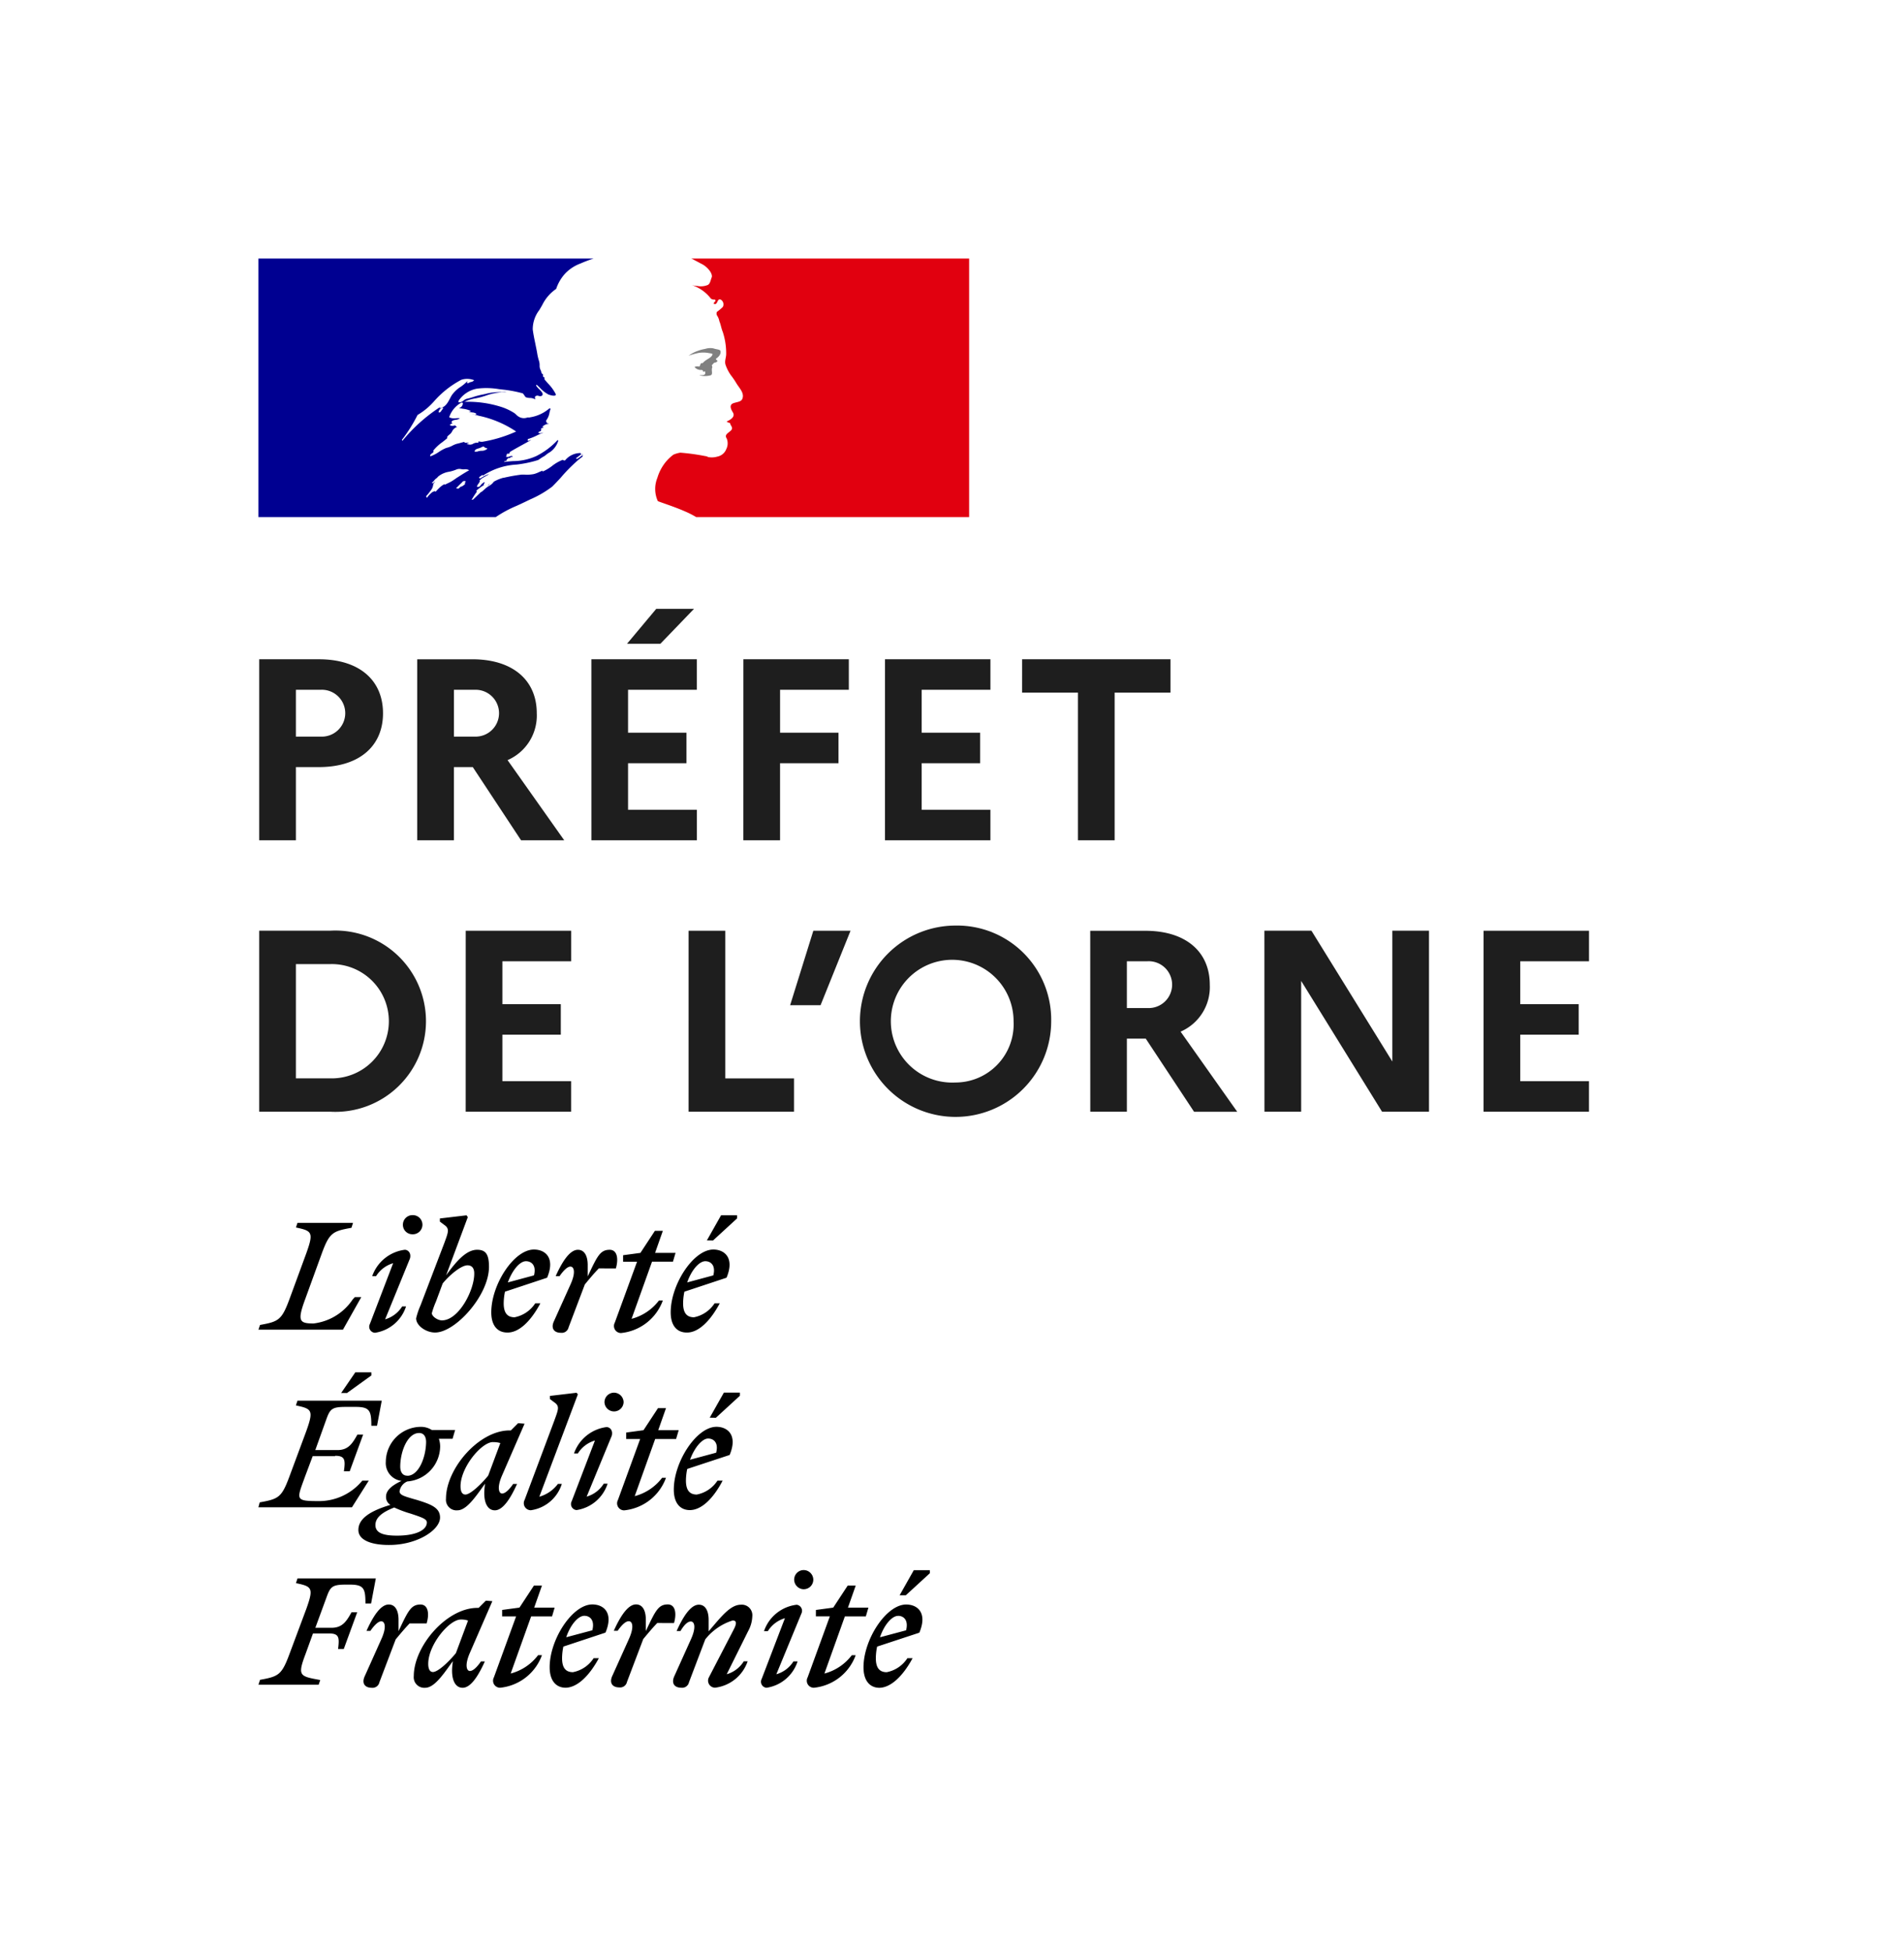 <?xml version="1.0" encoding="UTF-8"?> <svg xmlns="http://www.w3.org/2000/svg" height="124" width="121"><path d="m0 0h121v124h-121z" fill="#fff"></path><path d="m16 16h45v17h-45z" fill="#fff"></path><path d="m35.096 30.911c.176-.176.354-.366.531-.556a10.107 10.107 0 0 1 1.031-1.056 3.434 3.434 0 0 1 .338-.27.156.156 0 0 0 .031-.062.155.155 0 0 1 .031-.062.884.884 0 0 0 -.2.124.88.88 0 0 1 -.2.124c-.031 0-.062-.031-.031-.062l.332-.249h-.025c-.031 0-.031-.031-.031-.062a1.253 1.253 0 0 0 -.986.459l-.007.006a.126.126 0 0 1 -.115-.016.109.109 0 0 0 -.04-.015 2.584 2.584 0 0 0 -.665.382 2.961 2.961 0 0 1 -.607.363v-.062a2.452 2.452 0 0 0 -.23.095 1.727 1.727 0 0 1 -.329.123 2.292 2.292 0 0 1 -.591.035h-.185a10.386 10.386 0 0 0 -1.128.2h-.032a2.614 2.614 0 0 0 -.578.233l-.021.012a1.428 1.428 0 0 1 -.045.054.751.751 0 0 1 -.213.186 1.824 1.824 0 0 0 -.369.277l-.145.126a.088.088 0 0 1 -.05.016l-.153.148c-.115.111-.23.222-.347.331a.154.154 0 0 1 -.095.011l.021-.032.079-.131q.045-.073.092-.144c.042-.064.086-.128.132-.189a.029.029 0 0 0 0-.041.059.059 0 0 0 -.043-.016 2.936 2.936 0 0 1 .521-.389c-.021 0-.051-.015-.035-.037s.022-.033.032-.05l.022-.035.01-.028-.015-.015-.009-.009a1.2 1.2 0 0 0 -.146.1.6.6 0 0 0 -.065.074c-.049.063-.1.129-.18.128a.189.189 0 0 1 -.047-.007.09.09 0 0 1 -.033-.011v-.024l.015-.027.008-.014.007-.012.012-.022.022-.039.006-.011v-.006l.007-.011.039-.04.012-.02.019-.033.014-.023.009-.016.01-.016a.037.037 0 0 0 -.023-.056.709.709 0 0 1 .213-.185h-.009c.082-.041.164-.088.245-.136l.111-.063.034-.029.017-.015a2.091 2.091 0 0 0 -.494.244.238.238 0 0 0 -.052.028.077.077 0 0 1 -.077-.028.037.037 0 0 1 -.007-.023.268.268 0 0 1 .1-.089.54.54 0 0 0 .087-.066c.031 0 .062 0 .062.031a4.325 4.325 0 0 1 2.138-.7 7.3 7.3 0 0 0 1.369-.289l.279-.186a.965.965 0 0 0 .227-.149 1.387 1.387 0 0 1 .238-.162 1.359 1.359 0 0 0 .528-.714.109.109 0 0 0 -.031-.062 4.78 4.78 0 0 1 -1.366 1.024 3.612 3.612 0 0 1 -1.472.319c-.193.014-.386.028-.577.054.031-.062.093-.062.155-.062a.188.188 0 0 1 .086-.151l.038-.036h.093c.015 0 .023-.016.031-.031s.016-.031.031-.031c.062 0 .155-.031.124-.031-.047-.063-.119-.038-.2-.01a.272.272 0 0 1 -.237.01.19.19 0 0 0 .046-.1c.008-.036.015-.069.047-.085h.124a.216.216 0 0 1 .062-.124c.276-.166.542-.31.8-.452.179-.1.355-.192.532-.293a.239.239 0 0 0 -.1.028.137.137 0 0 1 -.15 0c.031 0 .031-.023.031-.047s0-.047.031-.047a3.228 3.228 0 0 0 .548-.222c.133-.064.268-.128.414-.181a.437.437 0 0 0 -.119.022.221.221 0 0 1 -.222-.022.315.315 0 0 0 .055-.038.192.192 0 0 1 .131-.055v-.093c0-.031.031-.031.062-.031a.108.108 0 0 1 -.062-.031c.016-.032.049-.039.085-.047a.19.19 0 0 0 .1-.046c-.031 0-.093 0-.093-.031a.615.615 0 0 1 .4-.186c-.016-.031-.047-.031-.074-.031s-.05 0-.05-.031.031-.031.062-.031h-.062c-.048-.024-.04-.067-.034-.1a.152.152 0 0 0 0-.025 1.1 1.1 0 0 0 .207-.49 2.156 2.156 0 0 1 .072-.255c-.031 0-.062 0-.062-.031a2.46 2.46 0 0 1 -1.231.579l-.041.011h-.134a.63.63 0 0 1 -.528-.031.768.768 0 0 1 -.185-.14 1.48 1.48 0 0 0 -.126-.108 3.58 3.58 0 0 0 -.776-.373 6.968 6.968 0 0 0 -2.39-.341 2.445 2.445 0 0 1 .7-.22c.128-.026.257-.053.384-.09l.23-.069a3.838 3.838 0 0 1 1.353-.241.538.538 0 0 0 -.213-.006c-.034 0-.068.006-.1.006a3.808 3.808 0 0 0 -1.065.129l-.27.057a4.264 4.264 0 0 0 -.45.124 4.268 4.268 0 0 1 -.45.124.686.686 0 0 0 -.186.107.4.4 0 0 1 -.311.11v-.093a1.785 1.785 0 0 1 1.179-.776 4.782 4.782 0 0 1 1.387.032l.257.03a7.858 7.858 0 0 1 1.179.217c.085 0 .133.075.179.148s.075.118.131.132a.871.871 0 0 0 .223.035.63.63 0 0 1 .335.089.378.378 0 0 0 -.007-.062.192.192 0 0 1 .007-.124.216.216 0 0 1 .229-.033.254.254 0 0 0 .175 0c.168-.105.008-.268-.151-.429a1.26 1.26 0 0 1 -.191-.223.109.109 0 0 1 .031-.062c.074.065.143.133.211.2a2.093 2.093 0 0 0 .533.42c.155.062.528.155.466-.031a2.787 2.787 0 0 0 -.48-.659c-.08-.09-.159-.18-.234-.273v-.124a.074.074 0 0 1 -.073-.038.2.2 0 0 0 -.02-.024v-.125a.219.219 0 0 1 -.112-.168.358.358 0 0 0 -.043-.112.619.619 0 0 1 -.059-.3.912.912 0 0 0 -.034-.258 3.263 3.263 0 0 1 -.124-.528c-.036-.207-.078-.4-.118-.6-.062-.3-.123-.59-.161-.892a2 2 0 0 1 .415-1.226c.07-.117.141-.235.205-.356a2.654 2.654 0 0 1 .869-.993 2.719 2.719 0 0 1 .587-.991 2.588 2.588 0 0 1 .958-.621 8.285 8.285 0 0 1 .834-.315h-21.3v16.423h15.084a7.37 7.37 0 0 1 1.313-.709c.214-.1.442-.2.692-.325l.165-.08a6.755 6.755 0 0 0 1.418-.822zm-4.928-2.254c.022-.109.135-.141.244-.173a.769.769 0 0 0 .129-.045l.015-.008.017-.007c.059-.032.133-.071.186-.045a.192.192 0 0 0 .124.078.2.2 0 0 1 .093.046.551.551 0 0 1 -.383.134.841.841 0 0 0 -.269.052h-.053c-.061.008-.126.014-.103-.033zm-3.631-2.3a9.6 9.6 0 0 1 -.993 1.583.108.108 0 0 0 .031.062 10.473 10.473 0 0 1 2.389-2.141c.024-.012.016 0 0 .015s-.049.066.027.047c.323-.074.467-.347.607-.612.035-.067.07-.132.107-.195a1.944 1.944 0 0 1 .561-.537 2.74 2.74 0 0 0 .433-.363.114.114 0 0 1 -.031.093.114.114 0 0 0 .093.031.5.5 0 0 1 .172-.074.338.338 0 0 0 .2-.112 1.2 1.2 0 0 0 -.807-.031 6.039 6.039 0 0 0 -1.738 1.366 4.283 4.283 0 0 1 -1.051.871zm1.521-.279a.243.243 0 0 1 -.124.124c-.031 0-.062 0-.062-.031a.379.379 0 0 1 .248-.279c.031 0 .031.031.031.062a.237.237 0 0 1 -.049.066.215.215 0 0 0 -.044.06zm1.5 4.664c.025-.023 0-.04-.041-.048a.271.271 0 0 0 .076-.091c.025-.061-.139-.046-.164-.029a.378.378 0 0 0 -.067.069 1.539 1.539 0 0 1 -.129.124c-.034.031-.067.063-.1.1s-.085.082-.129.121.118.07.155.037.078-.072.116-.109a.253.253 0 0 0 .048-.006.677.677 0 0 0 .234-.165zm-.528-.39-.037.026c-.1.073-.208.147-.318.211s-.2.1-.3.151l-.107.05v-.008a.041.041 0 0 0 -.052-.012 1.476 1.476 0 0 0 -.312.238l-.043.042-.049.049-.005.005a1.285 1.285 0 0 0 -.068.073.174.174 0 0 1 -.041.043c-.019.013-.073.013-.068-.023v-.006l-.053.027a.65.65 0 0 0 -.045.025.049.049 0 0 0 -.021 0 .038.038 0 0 0 -.022.007c-.038.03-.075.061-.112.095a1.588 1.588 0 0 0 -.18.191l-.009.011-.009.012-.01.013v.007l-.009.013-.007.011a.045.045 0 0 1 -.027.014l-.005-.008-.007-.011-.005-.009v-.006l-.027-.05v-.015q.05-.054.1-.112l.006-.007.032-.04.052-.066.011-.015.008-.01.1-.131.005-.008.008-.011.043-.067c.014-.023.023-.041.034-.062v-.018a.57.57 0 0 0 .029-.072v-.013l.005-.015c0-.011.007-.023.01-.034v-.019c0-.011.006-.023.008-.035a.03.03 0 0 0 0-.021.987.987 0 0 1 .123-.168h-.014a.426.426 0 0 0 -.065.055.515.515 0 0 1 -.05.045c-.034.025-.1-.017-.056-.047a.754.754 0 0 0 .071-.064 1.483 1.483 0 0 1 .139-.159l.013-.01c.03-.022.057-.041.082-.063l.009-.008a.7.7 0 0 1 .069-.078 1.479 1.479 0 0 1 .7-.3 2.652 2.652 0 0 0 .488-.154.541.541 0 0 1 .277-.008.662.662 0 0 0 .219.008.46.46 0 0 1 .279.062c-.215.117-.418.246-.616.372l-.175.111zm.519-2.226h.248c-.017.035-.065.04-.1.044s-.041 0-.027.018a.378.378 0 0 0 .4 0 .51.51 0 0 1 .31-.062c.031 0 .031-.062.031-.093a.683.683 0 0 0 .248.031 8.546 8.546 0 0 0 2.141-.652 6.722 6.722 0 0 0 -2.368-1c-.142-.04-.284-.079-.425-.12a.3.3 0 0 1 .093.021c.062.021.124.041.186-.021a.507.507 0 0 0 -.271-.092.562.562 0 0 1 -.226-.063h.025c.032.006.075.014.1-.034a1.676 1.676 0 0 0 -.5-.138c-.083-.014-.166-.028-.248-.048a.3.3 0 0 0 .248-.31c0-.031-.062-.031-.093-.031a1.657 1.657 0 0 0 -.776.931.751.751 0 0 0 .438.061 1.228 1.228 0 0 1 .245 0 .488.488 0 0 1 -.271.1 1.262 1.262 0 0 0 -.1.02c-.1.024-.186.093-.155.155a.113.113 0 0 0 .071.045.438.438 0 0 0 -.195.11.324.324 0 0 0 .266.041.763.763 0 0 1 .106-.01c0 .041.028.055.055.069a.142.142 0 0 1 .038.024.559.559 0 0 0 -.31.279.553.553 0 0 1 -.179.212.805.805 0 0 0 -.132.129v.093c-.106.095-.215.179-.322.262a2.722 2.722 0 0 0 -.578.545c.031 0 .031.031.031.062a.41.41 0 0 1 -.108.1.261.261 0 0 0 -.109.117c0 .031 0 .062.031.062a2.437 2.437 0 0 0 .531-.278 2.433 2.433 0 0 1 .462-.249 1.634 1.634 0 0 0 .364-.132 1.6 1.6 0 0 1 .293-.128c.078-.016.163-.039.248-.062s.171-.047.248-.062c.004.026.004.052.035.052zm1.431 2.736.007-.006h.006a.581.581 0 0 0 .124-.121h-.015c-.042.035-.078.08-.123.129zm6.053-2.038-.064.048c.035.002.064-.007.064-.048z" fill="#000091" fill-rule="evenodd"></path><path d="m61.589 16.424h-17.667a.785.785 0 0 1 .168.078l.446.237a1.466 1.466 0 0 1 .592.5c.062.093.155.279.093.4-.062.155-.093.4-.248.466a1.153 1.153 0 0 1 -.652.062 1.555 1.555 0 0 1 -.373-.062 2.525 2.525 0 0 1 1.21.838c.031.062.155.093.279.093.031 0 .031.062.031.093-.062.062-.124.093-.093.186h.093c.155-.062.124-.373.341-.279a.35.35 0 0 1 .124.466 3.276 3.276 0 0 1 -.373.31.265.265 0 0 0 0 .217.955.955 0 0 1 .155.373c.093.217.124.466.217.683a4.37 4.37 0 0 1 .217 1.4c0 .248-.124.466-.031.714a2.611 2.611 0 0 0 .341.652 4.751 4.751 0 0 1 .341.5c.186.31.528.621.373.993-.093.217-.434.186-.652.31-.186.155-.031.4.062.559.155.279-.186.466-.4.559.062.093.186.062.217.124.031.155.186.248.093.4-.124.186-.5.279-.31.559a.824.824 0 0 1 -.031.683.761.761 0 0 1 -.559.466 1.267 1.267 0 0 1 -.589.031.442.442 0 0 0 -.186-.062 13.832 13.832 0 0 0 -1.583-.217 1.781 1.781 0 0 0 -.434.124 2.748 2.748 0 0 0 -.376.332l-.068.075-.04.048-.026.032a2.954 2.954 0 0 0 -.244.358l-.014.024-.024.043a3 3 0 0 0 -.235.569 1.867 1.867 0 0 0 .029 1.468c.041.041 1.024.345 1.709.649a5.806 5.806 0 0 1 .733.371h17.344z" fill="#e1000f"></path><path d="m44.971 22.415c.124.031.31.031.31.093-.062.248-.435.31-.621.559h-.089c-.093.062-.062.217-.155.217a.438.438 0 0 0 -.279.031.532.532 0 0 0 .465.186.139.139 0 0 1 .093.124.1.1 0 0 0 .062-.031c.031 0 .062 0 .062.031v.124c-.093.124-.248.062-.373.093a1.391 1.391 0 0 0 .714 0c.186-.062 0-.373.124-.528-.062 0 0-.093-.062-.093.062-.062.124-.155.186-.186a.221.221 0 0 0 .186-.093c0-.062-.124-.093-.093-.155.186-.124.341-.31.279-.5-.031-.093-.279-.093-.435-.155a1.037 1.037 0 0 0 -.528.031 2.582 2.582 0 0 0 -.466.124 2.149 2.149 0 0 0 -.589.31 4.4 4.4 0 0 1 .683-.186 2.03 2.03 0 0 1 .526.004z" fill="#808080"></path><path d="m16.473 53.378h2.332v-4.649h1.462c2.529 0 4.073-1.3 4.073-3.416 0-2.135-1.544-3.433-4.073-3.433h-3.794zm3.892-9.559a1.489 1.489 0 1 1 0 2.973h-1.56v-2.973zm6.148 9.559h2.332v-4.649h1.2l3.068 4.649h2.743l-3.6-5.091a3.085 3.085 0 0 0 1.856-2.973c0-2.135-1.56-3.433-4.09-3.433h-3.509zm3.646-9.559a1.488 1.488 0 1 1 0 2.973h-1.312v-2.973zm11.808-2.923 2.137-2.218h-2.4l-1.856 2.217zm-4.383 12.482h6.7v-1.939h-4.371v-2.956h3.712v-1.938h-3.712v-2.726h4.369v-1.941h-6.7zm9.657 0h2.332v-4.895h3.712v-1.938h-3.711v-2.726h4.369v-1.941h-6.7zm9 0h6.7v-1.939h-4.368v-2.956h3.712v-1.938h-3.712v-2.726h4.369v-1.941h-6.7zm8.715-9.378h3.548v9.378h2.332v-9.379h3.548v-2.121h-9.427zm-48.483 26.622h4.517a5.759 5.759 0 1 0 0-11.5h-4.517zm4.549-9.378a3.63 3.63 0 1 1 0 7.259h-2.217v-7.259zm8.572 9.378h6.7v-1.938h-4.367v-2.956h3.712v-1.938h-3.712v-2.726h4.369v-1.938h-6.7zm14.166 0h6.7v-2.118h-4.367v-9.378h-2.332zm8.387-6.767 1.905-4.73h-2.364l-1.475 4.731zm8.566-5.058a6.077 6.077 0 1 0 6.09 6.081 5.978 5.978 0 0 0 -6.09-6.081zm0 9.969a3.9 3.9 0 1 1 3.7-3.892 3.7 3.7 0 0 1 -3.7 3.892zm8.575 1.856h2.325v-4.644h1.2l3.071 4.648h2.743l-3.6-5.091a3.085 3.085 0 0 0 1.856-2.973c0-2.135-1.56-3.433-4.09-3.433h-3.508zm3.646-9.559a1.488 1.488 0 1 1 0 2.973h-1.321v-2.972zm7.423 9.559h2.332v-8.31l5.141 8.31h2.983v-11.5h-2.33v8.31l-5.141-8.31h-2.989zm13.923 0h6.7v-1.938h-4.367v-2.956h3.712v-1.938h-3.712v-2.726h4.369v-1.938h-6.7z" fill="#1e1e1e"></path><g fill-rule="evenodd"><path d="m59.093 99.939-1.527 1.4h-.394l.9-1.593h1.018zm-1.1 5.4h-.329a2.018 2.018 0 0 1 -1.314.887c-.46 0-.69-.279-.69-.887a3.639 3.639 0 0 1 .082-.739l2.682-.883c.526-1.248-.1-1.79-.838-1.79-1.265 0-2.71 2.217-2.71 3.991 0 .838.394 1.3 1.018 1.3.719-.02 1.475-.726 2.099-1.875zm-.92-2.693c.361 0 .673.279.509.92l-1.659.443c.263-.785.756-1.36 1.15-1.36zm-5.223.033h.887l-1.413 3.879a.447.447 0 0 0 .394.657 3.161 3.161 0 0 0 2.661-2.069h-.246a3.207 3.207 0 0 1 -1.741 1.166l1.3-3.63h1.332l.164-.558h-1.3l.493-1.4h-.509l-.92 1.4-1.1.148zm-1.232-.739a.388.388 0 0 1 .312.558l-1.593 3.86a1.9 1.9 0 0 0 1.087-.818h.263a2.456 2.456 0 0 1 -1.971 1.675.382.382 0 0 1 -.312-.558l1.478-3.86a1.9 1.9 0 0 0 -1.084.821h-.246a2.505 2.505 0 0 1 2.066-1.675zm.46-.985a.606.606 0 0 0 .608-.608.617.617 0 0 0 -.608-.608.606.606 0 0 0 -.608.608.617.617 0 0 0 .608.61zm-7.177 3.2c.361-.788.23-1.15 0-1.15-.2 0-.427.214-.657.608h-.246c.378-.838.87-1.675 1.412-1.675.46 0 .624.46.624.969v.723l.218-.255c.694-.815 1.224-1.436 1.834-1.436a.669.669 0 0 1 .723.739 2.086 2.086 0 0 1 -.263.936l-1.363 2.743a1.9 1.9 0 0 0 1.084-.821h.246a2.505 2.505 0 0 1 -2.069 1.675.448.448 0 0 1 -.394-.657l1.577-3.038c.181-.345.214-.575-.066-.575a3.574 3.574 0 0 0 -1.741 1.2l-1.035 2.726a.443.443 0 0 1 -.493.345c-.427 0-.641-.279-.443-.723zm-1.068-1.051c.181-.624.082-1.183-.394-1.183-.594 0-.78.393-1.356 1.606l-.04.085v-.723c0-.509-.164-.969-.624-.969-.542 0-1.035.838-1.412 1.675h.246c.263-.378.509-.608.706-.608.23 0 .361.361 0 1.15l-1.051 2.332c-.2.443.016.723.443.723a.443.443 0 0 0 .493-.345l1.035-2.726c.3-.361.558-.673.887-1.018zm-5.19.46c.164-.641-.148-.92-.509-.92-.394 0-.887.575-1.15 1.363zm.411 1.774h-.33a2.018 2.018 0 0 1 -1.314.887c-.46 0-.69-.279-.69-.887a3.639 3.639 0 0 1 .082-.739l2.677-.887c.526-1.248-.1-1.79-.838-1.79-1.265 0-2.71 2.217-2.71 3.991 0 .838.394 1.3 1.018 1.3.726-.015 1.481-.721 2.105-1.87zm-5.255-2.656h-.887v-.411l1.1-.148.92-1.4h.509l-.493 1.4h1.3l-.164.558h-1.33l-1.3 3.63a3.207 3.207 0 0 0 1.741-1.166h.246a3.161 3.161 0 0 1 -2.661 2.069.447.447 0 0 1 -.394-.657zm-5.584 3.006c0-1.2 1.33-2.808 2.069-2.808a1.354 1.354 0 0 1 .46.066l-.772 2.069c-.443.542-1.133 1.2-1.462 1.2-.181-.002-.296-.166-.296-.528zm3.663-4.007.411.033-1.429 3.285c-.345.788-.2 1.15 0 1.15s.443-.23.706-.608h.246c-.378.838-.87 1.675-1.412 1.675-.46 0-.739-.493-.657-1.38l.033-.312-.089.125c-.588.823-1.121 1.567-1.668 1.567a.669.669 0 0 1 -.723-.739c0-1.905 2.086-4.336 4.04-4.336h.082zm-3.761 1.429c.181-.624.082-1.183-.394-1.183-.594 0-.78.393-1.356 1.606l-.04.085v-.723c0-.509-.164-.969-.624-.969-.542 0-1.035.838-1.412 1.675h.246c.263-.378.509-.608.69-.608.23 0 .361.361 0 1.15l-1.053 2.349c-.2.443.016.723.443.723a.443.443 0 0 0 .493-.345l1.035-2.726c.3-.361.558-.673.887-1.018h1.084zm-6.767 3.613-.1.3h-3.826l.1-.312c1.183-.214 1.38-.312 1.872-1.642l1.068-2.858c.476-1.33.378-1.429-.657-1.642l.1-.3h4.976l-.3 1.593h-.359c0-.953-.1-1.2-1-1.2h-.23c-.887 0-1 .131-1.248.821l-.706 1.922h1.035c.69 0 .953-.427 1.265-.985h.361l-.854 2.332h-.361c.082-.706.082-.985-.558-.985h-1.039l-.476 1.314c-.515 1.367-.368 1.4.858 1.628z"></path><path d="m23.601 87.375-1.527 1.1v.016h-.394l.9-1.314h1.018zm10.675 7.7 2.447-6.5-.082-.1-1.692.2v.2l.328.246c.28.218.206.421-.027 1.059l-.039.108-1.872 4.993a.448.448 0 0 0 .394.657 2.414 2.414 0 0 0 1.971-1.675h-.246a2.232 2.232 0 0 1 -1.181.815zm11.217-5.009 1.527-1.4v-.2h-1.017l-.9 1.593zm.1 3.991h.331c-.608 1.166-1.363 1.872-2.086 1.872-.624 0-1.018-.46-1.018-1.3 0-1.774 1.445-3.991 2.71-3.991.723 0 1.363.542.838 1.79l-2.694.887a3.639 3.639 0 0 0 -.082.739c0 .608.23.887.69.887a2.018 2.018 0 0 0 1.311-.881zm-.082-1.774c.164-.624-.148-.9-.509-.9-.378 0-.87.575-1.15 1.347zm-4.829-.87h-.887v-.411l1.1-.148.92-1.4h.509l-.493 1.4h1.3l-.164.558h-1.33l-1.3 3.63a3.207 3.207 0 0 0 1.741-1.166h.246a3.161 3.161 0 0 1 -2.661 2.069.447.447 0 0 1 -.394-.657zm-1.807-.2c.1-.361-.131-.558-.328-.558a2.533 2.533 0 0 0 -2.069 1.675h.246a1.9 1.9 0 0 1 1.084-.821l-1.478 3.86a.382.382 0 0 0 .312.558 2.456 2.456 0 0 0 1.971-1.675h-.246a1.9 1.9 0 0 1 -1.084.821zm.755-2.135a.608.608 0 0 1 -1.215 0 .606.606 0 0 1 .608-.608.617.617 0 0 1 .608.613zm-8.294 2.529c-.739 0-2.069 1.61-2.069 2.808 0 .361.115.526.312.526.312 0 1-.657 1.445-1.2l.772-2.069a1.417 1.417 0 0 0 -.459-.06zm2-1.166-.411-.033-.46.46h-.082c-1.954 0-4.04 2.431-4.04 4.336a.669.669 0 0 0 .723.739c.547 0 1.08-.744 1.668-1.567l.089-.125-.033.312c-.082.887.2 1.38.657 1.38.542 0 1.035-.838 1.412-1.675h-.246c-.263.378-.509.608-.706.608s-.345-.361 0-1.15zm-8.278 5.321c-.706.279-1.2.608-1.2 1.117 0 .476.443.673 1.363.673 1.232 0 1.905-.361 1.905-.838 0-.214-.279-.312-1.018-.558a7.35 7.35 0 0 1 -1.045-.388zm.821-2.02c-.328 0-.443-.279-.443-.575 0-.953.46-2.135 1.2-2.135.328 0 .443.279.443.575-.012.974-.472 2.141-1.195 2.141zm.624 1.544c.9.279 1.462.493 1.462 1.117 0 .8-1.478 1.757-3.268 1.741-1.035 0-1.922-.279-1.922-.953 0-.641.591-1.166 2.037-1.593a.577.577 0 0 1 -.279-.526c0-.394.361-.706.985-1a1.136 1.136 0 0 1 -1-1.215 2.243 2.243 0 0 1 2.2-2.217 1.286 1.286 0 0 1 .723.2h1.483l-.164.558h-.87a1.548 1.548 0 0 1 .082.493 2.254 2.254 0 0 1 -2.086 2.217.814.814 0 0 0 -.493.624c0 .232.269.31.862.484zm-5.206-2.808c.641 0 .657.279.558.985h.369l.854-2.332h-.364c-.312.558-.575.985-1.265.985h-1.412l.69-1.922c.246-.69.361-.821 1.248-.821h.624c.9 0 1 .246 1 1.2h.361l.3-1.593h-5.356l-.1.3c1.035.214 1.133.312.657 1.642l-1.068 2.874c-.493 1.33-.69 1.429-1.889 1.642l-.082.312h5.945l1.068-1.692h-.411a3.562 3.562 0 0 1 -2.726 1.3c-1.481 0-1.455-.072-1.01-1.293l.091-.25.493-1.314h1.429z"></path><path d="m26.213 78.407a.608.608 0 1 0 0-1.215.606.606 0 0 0 -.608.608.6.6 0 0 0 .608.607zm1.429 6.241c1.281.016 3.433-2.349 3.433-4.172 0-.788-.2-1.084-.755-1.084-.69 0-1.33.739-1.971 1.626l1.38-3.7-.082-.115-1.692.2v.2l.328.246c.286.222.2.445-.041 1.1l-.025.067-1.493 3.908a4.736 4.736 0 0 0 -.279.821c-.002.46.622.903 1.196.903zm17.671-5.846 1.527-1.4v-.2h-1.016l-.9 1.593zm.1 3.991h.328c-.624 1.166-1.38 1.872-2.1 1.856-.624 0-1.018-.443-1.018-1.281 0-1.774 1.445-3.991 2.71-3.991.723 0 1.363.542.838 1.79l-2.677.887a3.639 3.639 0 0 0 -.082.739c0 .608.23.887.69.887a2.018 2.018 0 0 0 1.31-.888zm-.082-1.774c.164-.624-.148-.9-.509-.9-.394 0-.887.575-1.15 1.347zm-4.845-.87h-.887v-.411l1.1-.148.92-1.4h.505l-.493 1.4h1.3l-.164.558h-1.33l-1.3 3.63a3.207 3.207 0 0 0 1.741-1.166h.246a3.161 3.161 0 0 1 -2.661 2.069.447.447 0 0 1 -.394-.657zm-1.347.427c.181-.624.082-1.183-.394-1.183-.594 0-.78.392-1.356 1.606l-.04.085v-.722c0-.509-.164-.969-.624-.969-.542 0-1.035.838-1.412 1.675h.246c.263-.378.509-.608.69-.608.23 0 .361.361 0 1.15l-1.051 2.332c-.2.443.016.723.443.723a.443.443 0 0 0 .493-.345l1.033-2.728c.3-.361.558-.673.887-1.018zm-5.206.443c.164-.624-.148-.9-.509-.9-.394 0-.87.575-1.15 1.347zm.411 1.774h-.33a2.018 2.018 0 0 1 -1.314.887c-.46 0-.69-.279-.69-.887a3.638 3.638 0 0 1 .082-.739l2.677-.887c.526-1.248-.1-1.79-.838-1.79-1.265 0-2.71 2.217-2.71 3.991 0 .838.394 1.281 1.018 1.281.724.016 1.479-.69 2.103-1.857zm-6.9.624c0 .214.378.46.641.46 1.068 0 2.069-1.922 2.053-2.989 0-.361-.181-.509-.427-.509-.394 0-1.117.591-1.577 1.15l-.427 1.15a5.276 5.276 0 0 0 -.263.738zm-1.72-4.025c.2 0 .427.2.328.558l-1.577 3.86a1.9 1.9 0 0 0 1.084-.821h.246a2.456 2.456 0 0 1 -1.971 1.675.383.383 0 0 1 -.328-.558l1.478-3.86a1.9 1.9 0 0 0 -1.084.821h-.246a2.533 2.533 0 0 1 2.07-1.675zm-6.82-1.707h3.531l-.1.312c-1.2.214-1.4.312-1.889 1.642l-1.051 2.891c-.509 1.38-.378 1.544.526 1.544a3.479 3.479 0 0 0 2.487-1.519l.141-.156h.411l-1.166 2.069h-5.37l.1-.3c1.183-.214 1.38-.312 1.872-1.642l1.068-2.907c.476-1.33.378-1.429-.657-1.642z"></path></g></svg> 